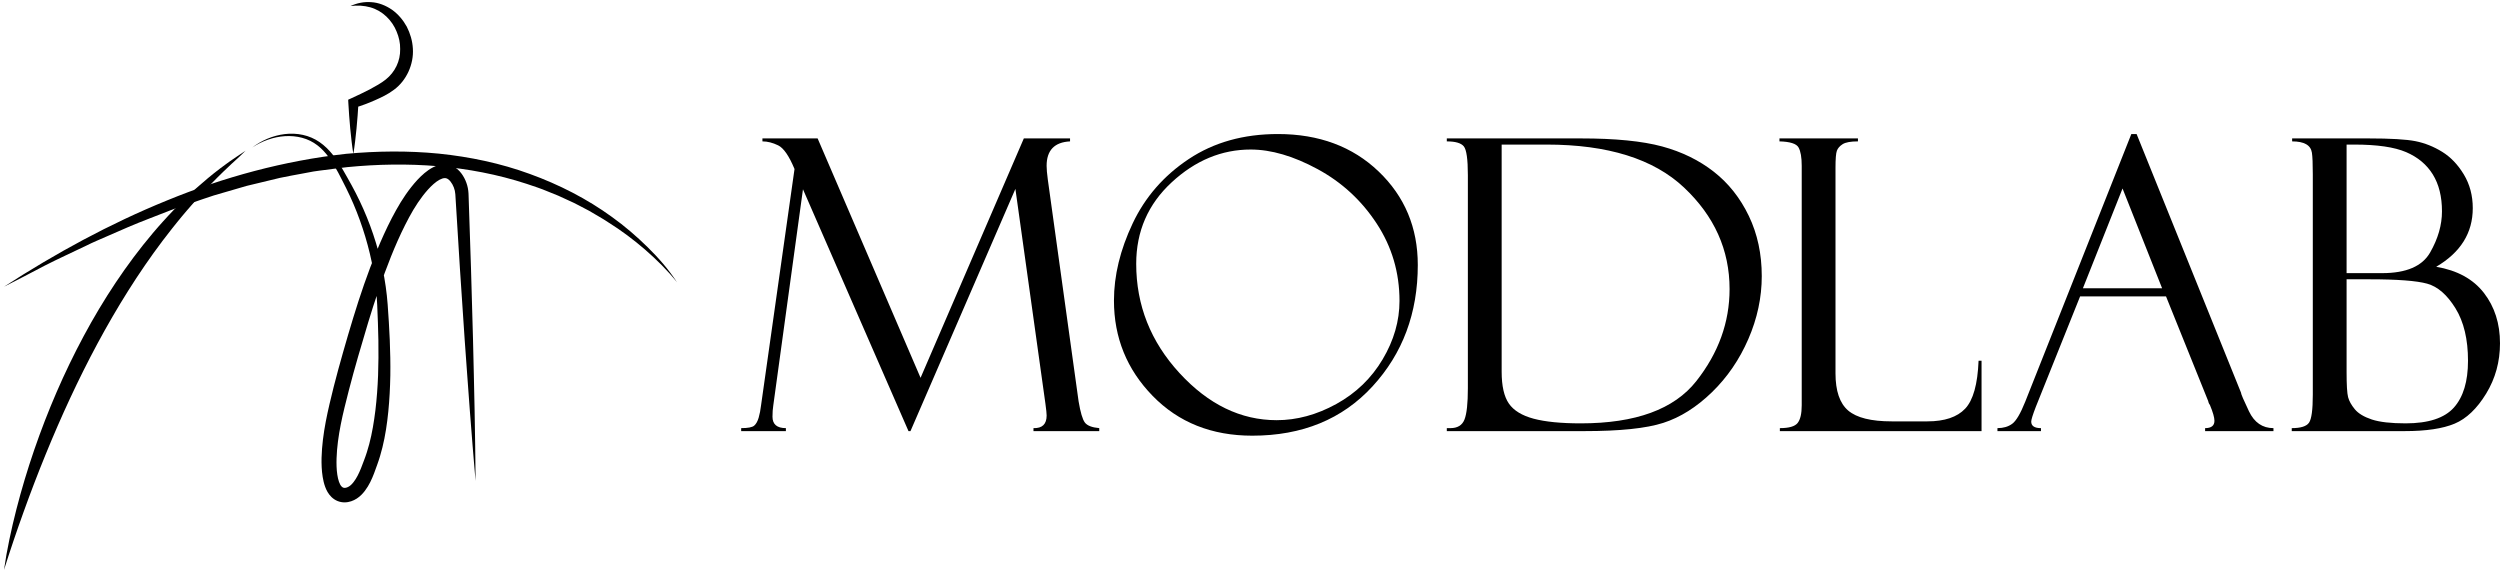 <?xml version="1.0" encoding="UTF-8"?>
<svg width="556px" height="127px" viewBox="0 0 556 127" version="1.1" xmlns="http://www.w3.org/2000/svg" xmlns:xlink="http://www.w3.org/1999/xlink">
    <!-- Generator: Sketch 51.3 (57544) - http://www.bohemiancoding.com/sketch -->
    <title>Group 10</title>
    <desc>Created with Sketch.</desc>
    <defs></defs>
    <g id="Page-2" stroke="none" stroke-width="1" fill="none" fill-rule="evenodd">
        <g id="Group-10" transform="translate(0, -1)" fill="#000000" fill-rule="nonzero">
            <g id="Ai-editable">
                <g id="g8" transform="translate(76, 64) scale(-1, 1) rotate(-180) translate(-76, -64) ">
                    <g id="g12">
                        <g id="g14-Clipped" transform="translate(0, 0)">
                            <g id="g14" transform="translate(-0, 0.182)">
                                <g id="g124" transform="translate(0.296, 62.573)">
                                    <path d="M150.271,1.459 C148.155,4.136 145.708,6.514 143.158,8.743 C140.59,10.955 137.877,12.992 135.01,14.78 C134.308,15.248 133.593,15.694 132.859,16.112 C132.13,16.536 131.413,16.981 130.676,17.388 C129.171,18.151 127.716,19.002 126.165,19.665 L123.873,20.719 L121.533,21.663 C119.987,22.326 118.383,22.836 116.791,23.371 C103.986,27.548 90.308,28.391 76.933,27.075 C75.259,26.895 73.592,26.651 71.92,26.443 C71.085,26.328 70.247,26.241 69.416,26.103 L66.929,25.638 C65.274,25.318 63.609,25.044 61.96,24.685 L57.036,23.498 C56.215,23.3 55.39,23.122 54.573,22.906 L52.139,22.198 L47.267,20.781 C45.652,20.278 44.064,19.687 42.458,19.151 C40.86,18.594 39.236,18.102 37.655,17.491 C34.508,16.234 31.318,15.075 28.198,13.736 L23.527,11.702 C21.972,11.017 20.397,10.373 18.879,9.608 C15.819,8.13 12.712,6.729 9.678,5.183 C6.67,3.589 3.641,2.025 0.595,0.48 C12.046,7.897 24.104,14.481 36.816,19.654 C49.5,24.866 62.909,28.501 76.634,30.031 C83.507,30.668 90.448,30.751 97.335,30.075 C104.211,29.366 111.042,27.938 117.541,25.557 C124.037,23.198 130.255,20.032 135.827,15.977 C138.625,13.968 141.243,11.721 143.69,9.318 C146.137,6.919 148.412,4.326 150.271,1.459" id="path126"></path>
                                </g>
                                <g id="g128" transform="translate(77.218, 91.921)">
                                    <path d="M0.729,33.55 C2.116,34.202 3.712,34.543 5.334,34.416 C6.966,34.33 8.566,33.686 9.95,32.742 C11.32,31.769 12.434,30.447 13.249,28.967 C14.017,27.461 14.514,25.798 14.605,24.075 C14.828,20.643 13.212,16.997 10.406,14.938 C8.988,13.866 7.581,13.235 6.149,12.594 C4.72,11.955 3.259,11.416 1.778,10.962 L2.507,12.015 C2.409,10.119 2.243,8.222 2.074,6.326 C1.878,4.43 1.681,2.534 1.366,0.638 C1.057,2.535 0.864,4.431 0.673,6.328 C0.508,8.224 0.346,10.121 0.253,12.018 L0.219,12.721 L0.981,13.07 C2.339,13.692 3.682,14.329 4.99,15.004 C6.278,15.699 7.611,16.432 8.592,17.229 C10.633,18.858 11.841,21.344 11.778,23.99 C11.807,25.307 11.51,26.642 10.987,27.879 C10.486,29.129 9.704,30.275 8.716,31.215 C7.729,32.155 6.51,32.883 5.135,33.271 C3.763,33.656 2.256,33.747 0.729,33.55" id="path130"></path>
                                </g>
                                <g id="g132" transform="translate(56.094, 14.514)">
                                    <path d="M0,79.499 C2.087,81.086 4.601,82.165 7.254,82.486 C8.579,82.645 9.94,82.594 11.261,82.305 C12.58,82.024 13.863,81.471 14.983,80.694 C16.11,79.92 17.075,78.941 17.919,77.892 C18.767,76.84 19.482,75.706 20.157,74.564 C20.494,73.993 20.818,73.417 21.139,72.843 L22.099,71.121 C22.736,69.959 23.34,68.778 23.91,67.58 C25.051,65.186 26.054,62.721 26.901,60.202 C27.748,57.683 28.462,55.116 29.005,52.504 C29.546,49.893 29.924,47.243 30.123,44.575 C30.319,41.953 30.478,39.323 30.592,36.685 C30.697,34.047 30.757,31.399 30.714,28.745 C30.665,26.091 30.528,23.432 30.266,20.775 C29.999,18.123 29.613,15.457 28.961,12.814 C28.8,12.154 28.619,11.497 28.422,10.841 C28.325,10.514 28.219,10.187 28.112,9.861 L27.78,8.906 C27.346,7.679 26.898,6.372 26.246,5.073 C25.917,4.423 25.537,3.774 25.063,3.155 C24.939,3.003 24.824,2.847 24.692,2.699 C24.555,2.549 24.437,2.407 24.275,2.25 C23.969,1.944 23.629,1.666 23.252,1.424 C22.875,1.183 22.465,0.973 22.01,0.823 C21.557,0.672 21.06,0.575 20.535,0.576 C20.013,0.572 19.464,0.676 18.96,0.884 C18.454,1.089 18.008,1.402 17.642,1.75 C16.909,2.453 16.499,3.285 16.223,4.031 C15.947,4.787 15.786,5.52 15.668,6.241 C15.438,7.683 15.395,9.082 15.42,10.463 C15.571,15.977 16.868,21.209 18.131,26.313 C18.785,28.873 19.48,31.419 20.203,33.952 C20.926,36.488 21.662,39.002 22.432,41.527 C23.978,46.577 25.672,51.596 27.701,56.514 C28.715,58.972 29.806,61.409 31.041,63.796 C31.341,64.395 31.679,64.981 32,65.572 C32.326,66.163 32.684,66.742 33.024,67.326 C33.746,68.497 34.521,69.623 35.38,70.71 C36.243,71.795 37.173,72.847 38.302,73.799 C38.87,74.271 39.489,74.721 40.219,75.096 C40.585,75.282 40.979,75.449 41.413,75.573 C41.846,75.696 42.323,75.775 42.823,75.771 C43.325,75.765 43.847,75.668 44.325,75.482 C44.802,75.295 45.228,75.027 45.585,74.729 C45.945,74.43 46.241,74.101 46.493,73.767 C46.745,73.43 46.959,73.097 47.151,72.737 C47.341,72.38 47.503,72.01 47.636,71.635 C47.769,71.256 47.875,70.883 47.955,70.477 C48.034,70.079 48.078,69.687 48.1,69.307 L48.111,69.03 L48.12,68.785 L48.137,68.294 C48.51,57.809 48.833,47.323 49.103,36.834 C49.176,34.212 49.227,31.589 49.287,28.967 L49.457,21.098 L49.587,13.229 L49.635,9.293 C49.651,7.98 49.664,6.669 49.672,5.356 C49.554,6.663 49.442,7.971 49.335,9.279 L49.009,13.201 L48.393,21.047 L47.816,28.897 C47.626,31.514 47.428,34.129 47.251,36.747 C46.526,47.213 45.853,57.683 45.231,68.155 L45.172,69.106 C45.148,69.379 45.111,69.639 45.059,69.884 C45.006,70.12 44.928,70.379 44.838,70.616 C44.748,70.856 44.64,71.086 44.517,71.306 C44.396,71.522 44.249,71.738 44.104,71.924 C43.958,72.11 43.805,72.265 43.657,72.382 C43.509,72.498 43.368,72.576 43.233,72.626 C43.097,72.673 42.964,72.694 42.81,72.693 C42.656,72.689 42.478,72.66 42.284,72.6 C42.087,72.538 41.876,72.447 41.66,72.331 C41.227,72.098 40.779,71.768 40.349,71.393 C39.485,70.638 38.671,69.712 37.919,68.732 C37.167,67.75 36.467,66.702 35.829,65.632 C35.518,65.079 35.193,64.536 34.893,63.974 C34.599,63.408 34.287,62.854 34.009,62.276 C32.859,59.991 31.819,57.629 30.857,55.231 C28.939,50.427 27.27,45.497 25.765,40.514 C24.269,35.507 22.775,30.492 21.478,25.454 C21.153,24.195 20.834,22.934 20.529,21.671 C20.224,20.401 19.935,19.158 19.691,17.9 C19.2,15.392 18.837,12.861 18.758,10.375 C18.718,9.136 18.75,7.902 18.921,6.75 C19.007,6.178 19.13,5.623 19.299,5.145 C19.383,4.903 19.476,4.694 19.577,4.515 C19.679,4.337 19.788,4.193 19.895,4.089 C20.003,3.985 20.103,3.913 20.204,3.871 C20.306,3.828 20.412,3.801 20.546,3.801 C20.807,3.791 21.176,3.9 21.53,4.123 C21.706,4.232 21.879,4.368 22.038,4.523 C22.114,4.593 22.206,4.703 22.293,4.794 C22.381,4.888 22.46,4.997 22.546,5.097 C22.875,5.516 23.171,5.997 23.442,6.513 C23.986,7.549 24.42,8.722 24.878,9.958 L25.205,10.856 C25.307,11.152 25.409,11.447 25.503,11.746 C25.693,12.345 25.871,12.949 26.03,13.559 C26.674,16.001 27.083,18.533 27.4,21.092 C27.704,23.65 27.891,26.229 27.991,28.818 C28.082,31.407 28.101,34.006 28.059,36.61 C28.015,39.215 27.912,41.824 27.799,44.438 C27.684,47.005 27.395,49.569 26.947,52.108 C26.5,54.648 25.896,57.167 25.153,59.645 C24.407,62.123 23.535,64.566 22.512,66.949 C22.002,68.142 21.458,69.32 20.88,70.482 L19.995,72.234 C19.699,72.817 19.402,73.397 19.096,73.968 C18.484,75.109 17.832,76.221 17.085,77.254 C16.336,78.283 15.484,79.236 14.48,79.999 C13.48,80.765 12.335,81.329 11.103,81.657 C9.873,81.99 8.581,82.099 7.295,82.024 C4.718,81.864 2.187,80.941 0,79.499" id="path134"></path>
                                </g>
                                <g id="g136" transform="translate(0.891, 0.081)">
                                    <path d="M0,0 C0.32,2.269 0.727,4.528 1.199,6.772 C1.664,9.018 2.19,11.252 2.759,13.475 C3.898,17.922 5.227,22.322 6.716,26.671 C9.708,35.364 13.353,43.853 17.714,51.982 C22.074,60.105 27.17,67.874 33.135,74.934 C33.887,75.81 34.635,76.689 35.418,77.54 C36.186,78.401 36.979,79.24 37.776,80.075 C39.385,81.731 41.041,83.339 42.754,84.881 C44.482,86.409 46.245,87.892 48.079,89.28 C48.534,89.631 49.004,89.965 49.466,90.305 L50.163,90.811 L50.871,91.3 L52.294,92.264 C52.767,92.587 53.24,92.908 53.72,93.223 C53.314,92.819 52.902,92.419 52.488,92.021 C52.072,91.626 51.649,91.244 51.228,90.857 L50.592,90.281 L49.974,89.692 C49.561,89.299 49.139,88.917 48.735,88.515 L47.518,87.32 C47.111,86.924 46.721,86.509 46.323,86.106 L45.726,85.499 L45.14,84.88 C44.753,84.466 44.36,84.058 43.977,83.64 L42.831,82.383 C42.446,81.969 42.082,81.533 41.707,81.11 C40.952,80.267 40.229,79.393 39.499,78.531 C38.787,77.65 38.058,76.788 37.365,75.894 C36.657,75.013 35.982,74.104 35.29,73.213 C29.846,65.993 25.077,58.294 20.788,50.331 C16.506,42.36 12.707,34.121 9.275,25.712 C7.555,21.508 5.932,17.26 4.388,12.974 C2.841,8.689 1.379,4.369 0,0" id="path138"></path>
                                </g>
                            </g>
                        </g>
                    </g>
                </g>
            </g>
            <g id="Ai-editable" transform="translate(163, 29)">
                <g id="g8" transform="translate(197, 35) scale(-1, 1) rotate(-180) translate(-197, -35) ">
                    <g id="g12">
                        <g id="g14-Clipped" transform="translate(0, 0)">
                            <g id="g14" transform="translate(-0, 0.333)">
                                <g id="g100" transform="translate(0.701, 1.551)">
                                    <path d="M64,65.333 L74.277,65.333 L74.277,64.672 C70.804,64.495 69.067,62.683 69.067,59.233 C69.067,58.496 69.155,57.477 69.332,56.183 L76.177,6.865 C76.589,4.411 77.053,2.839 77.571,2.148 C78.084,1.463 79.152,1.044 80.772,0.9 L80.772,0.237 L66.144,0.237 L66.144,0.9 C68.095,0.839 69.071,1.777 69.071,3.708 C69.071,4.147 68.981,5.012 68.805,6.3 L62.124,54.108 L38.788,0.237 L38.347,0.237 L14.88,54.02 L8.277,5.939 C8.159,5.209 8.1,4.377 8.1,3.44 C8.1,1.749 9.092,0.9 11.08,0.9 L11.08,0.237 L1.136,0.237 L1.136,0.9 C2.639,0.9 3.601,1.083 4.029,1.451 C4.457,1.819 4.788,2.411 5.025,3.22 C5.26,4.031 5.437,4.937 5.553,5.939 L13,58.525 C11.788,61.444 10.576,63.196 9.364,63.787 C8.152,64.377 6.987,64.672 5.863,64.672 L5.863,65.333 L18.139,65.333 L41.033,12.088 L64,65.333 Z" id="path102"></path>
                                </g>
                                <g id="g104" transform="translate(83.605, 0.219)">
                                    <path d="M37.333,4 C41.812,4 46.232,5.2 50.592,7.599 C54.952,10.003 58.384,13.307 60.889,17.523 C63.393,21.737 64.645,26.069 64.645,30.517 C64.645,36.819 62.959,42.552 59.585,47.708 C56.212,52.864 51.836,56.899 46.461,59.817 C41.084,62.735 36.111,64.192 31.544,64.192 C25.091,64.192 19.237,61.76 13.977,56.899 C8.717,52.039 6.088,45.999 6.088,38.78 C6.088,29.557 9.3,21.457 15.723,14.472 C22.145,7.489 29.349,4 37.333,4 M37.599,67.639 C46.732,67.639 54.201,64.861 60.005,59.308 C65.808,53.756 68.712,46.823 68.712,38.515 C68.712,27.82 65.353,18.817 58.636,11.513 C51.917,4.205 43.005,0.553 31.899,0.553 C22.881,0.553 15.501,3.497 9.756,9.391 C4.011,15.283 1.139,22.353 1.139,30.605 C1.139,36.172 2.524,41.887 5.295,47.751 C8.063,53.615 12.232,58.396 17.8,62.093 C23.368,65.792 29.968,67.639 37.599,67.639" id="path106"></path>
                                </g>
                                <g id="g108" transform="translate(158.289, 1.514)">
                                    <path d="M22.667,64 L12.679,64 L12.679,13.488 C12.679,10.305 13.216,7.943 14.292,6.392 C15.365,4.847 17.2,3.728 19.793,3.033 C22.387,2.344 25.877,1.997 30.268,1.997 C42.467,1.997 51.031,5.125 55.967,11.389 C60.901,17.649 63.369,24.475 63.369,31.871 C63.369,40.563 59.988,48.089 53.228,54.456 C46.465,60.819 36.279,64 22.667,64 M0.48,64.708 L0.48,65.369 L30.357,65.369 C37.957,65.369 43.961,64.775 48.364,63.584 C52.769,62.387 56.607,60.512 59.879,57.945 C63.148,55.383 65.741,52.107 67.657,48.115 C69.572,44.12 70.528,39.664 70.528,34.745 C70.528,30 69.533,25.339 67.545,20.756 C65.557,16.173 62.853,12.228 59.436,8.912 C56.019,5.6 52.416,3.328 48.631,2.107 C44.844,0.883 38.989,0.273 31.064,0.273 L0.48,0.273 L0.48,0.936 L1.276,0.936 C2.867,0.936 3.913,1.576 4.415,2.857 C4.915,4.139 5.165,6.456 5.165,9.813 L5.165,57.201 C5.165,60.735 4.863,62.868 4.259,63.604 C3.656,64.34 2.396,64.708 0.48,64.708" id="path110"></path>
                                </g>
                                <g id="g112" transform="translate(231.507, 1.788)">
                                    <path d="M1.333,0 L1.333,0.663 C3.365,0.663 4.685,1.044 5.288,1.812 C5.891,2.577 6.195,3.885 6.195,5.741 L6.195,59.003 C6.195,60.885 5.959,62.248 5.487,63.085 C5.016,63.924 3.601,64.375 1.245,64.435 L1.245,65.096 L18.701,65.096 L18.701,64.435 C17.081,64.435 15.947,64.229 15.297,63.815 C14.649,63.405 14.221,62.917 14.016,62.359 C13.808,61.799 13.707,60.531 13.707,58.557 L13.707,12.861 C13.707,8.943 14.647,6.18 16.529,4.573 C18.416,2.967 21.637,2.167 26.196,2.167 L34.14,2.167 C37.965,2.167 40.768,3.108 42.548,4.993 C44.328,6.88 45.32,10.429 45.528,15.645 L46.189,15.645 L46.189,0 L1.333,0 Z" id="path114"></path>
                                </g>
                                <g id="g116" transform="translate(280.241, 1.563)">
                                    <path d="M20,32 L37.608,32 L28.812,54.185 L20,32 Z M38.481,30.189 L19.376,30.189 L9.523,5.615 C8.843,3.849 8.504,2.759 8.504,2.345 C8.504,1.372 9.227,0.888 10.671,0.888 L10.671,0.225 L0.992,0.225 L0.992,0.888 C2.287,0.888 3.375,1.201 4.257,1.84 C5.14,2.472 6.112,4.115 7.172,6.768 L30.768,66.295 L31.939,66.295 L55.147,8.807 C55.147,8.511 55.744,7.116 56.932,4.625 C58.124,2.133 59.939,0.888 62.377,0.888 L62.377,0.225 L47.175,0.225 L47.175,0.888 C48.56,0.888 49.251,1.432 49.251,2.523 C49.251,3.257 48.913,4.436 48.236,6.057 C48.117,6.175 48.016,6.368 47.927,6.635 C47.865,6.928 47.823,7.073 47.795,7.073 L38.481,30.189 Z" id="path118"></path>
                                </g>
                                <g id="g120" transform="translate(346.631, 0.885)">
                                    <path d="M17.333,34.667 L12.251,34.667 L12.251,14.028 C12.251,11.169 12.361,9.313 12.583,8.459 C12.804,7.605 13.304,6.705 14.084,5.761 C14.864,4.82 16.124,4.063 17.863,3.485 C19.601,2.913 22.104,2.627 25.376,2.627 C30.444,2.627 34.024,3.797 36.115,6.14 C38.205,8.483 39.253,11.951 39.253,16.548 C39.253,21.317 38.324,25.207 36.469,28.215 C34.612,31.22 32.515,33.045 30.172,33.693 C27.828,34.341 23.548,34.667 17.333,34.667 Z M12.251,64.629 L12.251,36.036 L20.16,36.036 C25.524,36.036 29.083,37.568 30.833,40.633 C32.587,43.697 33.465,46.745 33.465,49.78 C33.465,53.051 32.785,55.783 31.431,57.98 C30.076,60.175 28.093,61.831 25.485,62.952 C22.88,64.071 19.04,64.629 13.973,64.629 L12.251,64.629 Z M0.14,65.337 L0.14,65.999 L17.068,65.999 C22.017,65.999 25.524,65.793 27.585,65.383 C29.647,64.969 31.623,64.18 33.509,63.016 C35.393,61.852 37,60.175 38.324,57.98 C39.649,55.783 40.313,53.288 40.313,50.488 C40.313,44.977 37.603,40.633 32.181,37.452 C36.867,36.655 40.403,34.716 42.789,31.64 C45.175,28.559 46.368,24.825 46.368,20.437 C46.368,16.339 45.344,12.612 43.297,9.253 C41.248,5.896 38.908,3.663 36.271,2.559 C33.633,1.455 29.943,0.903 25.199,0.903 L0.053,0.903 L0.053,1.565 C2.056,1.565 3.337,1.968 3.897,2.779 C4.457,3.588 4.737,5.659 4.737,8.985 L4.737,58.005 C4.737,60.361 4.671,61.965 4.537,62.821 C4.405,63.673 3.971,64.307 3.235,64.717 C2.499,65.132 1.467,65.337 0.14,65.337 Z" id="path122"></path>
                                </g>
                            </g>
                        </g>
                    </g>
                </g>
            </g>
        </g>
    </g>
</svg>